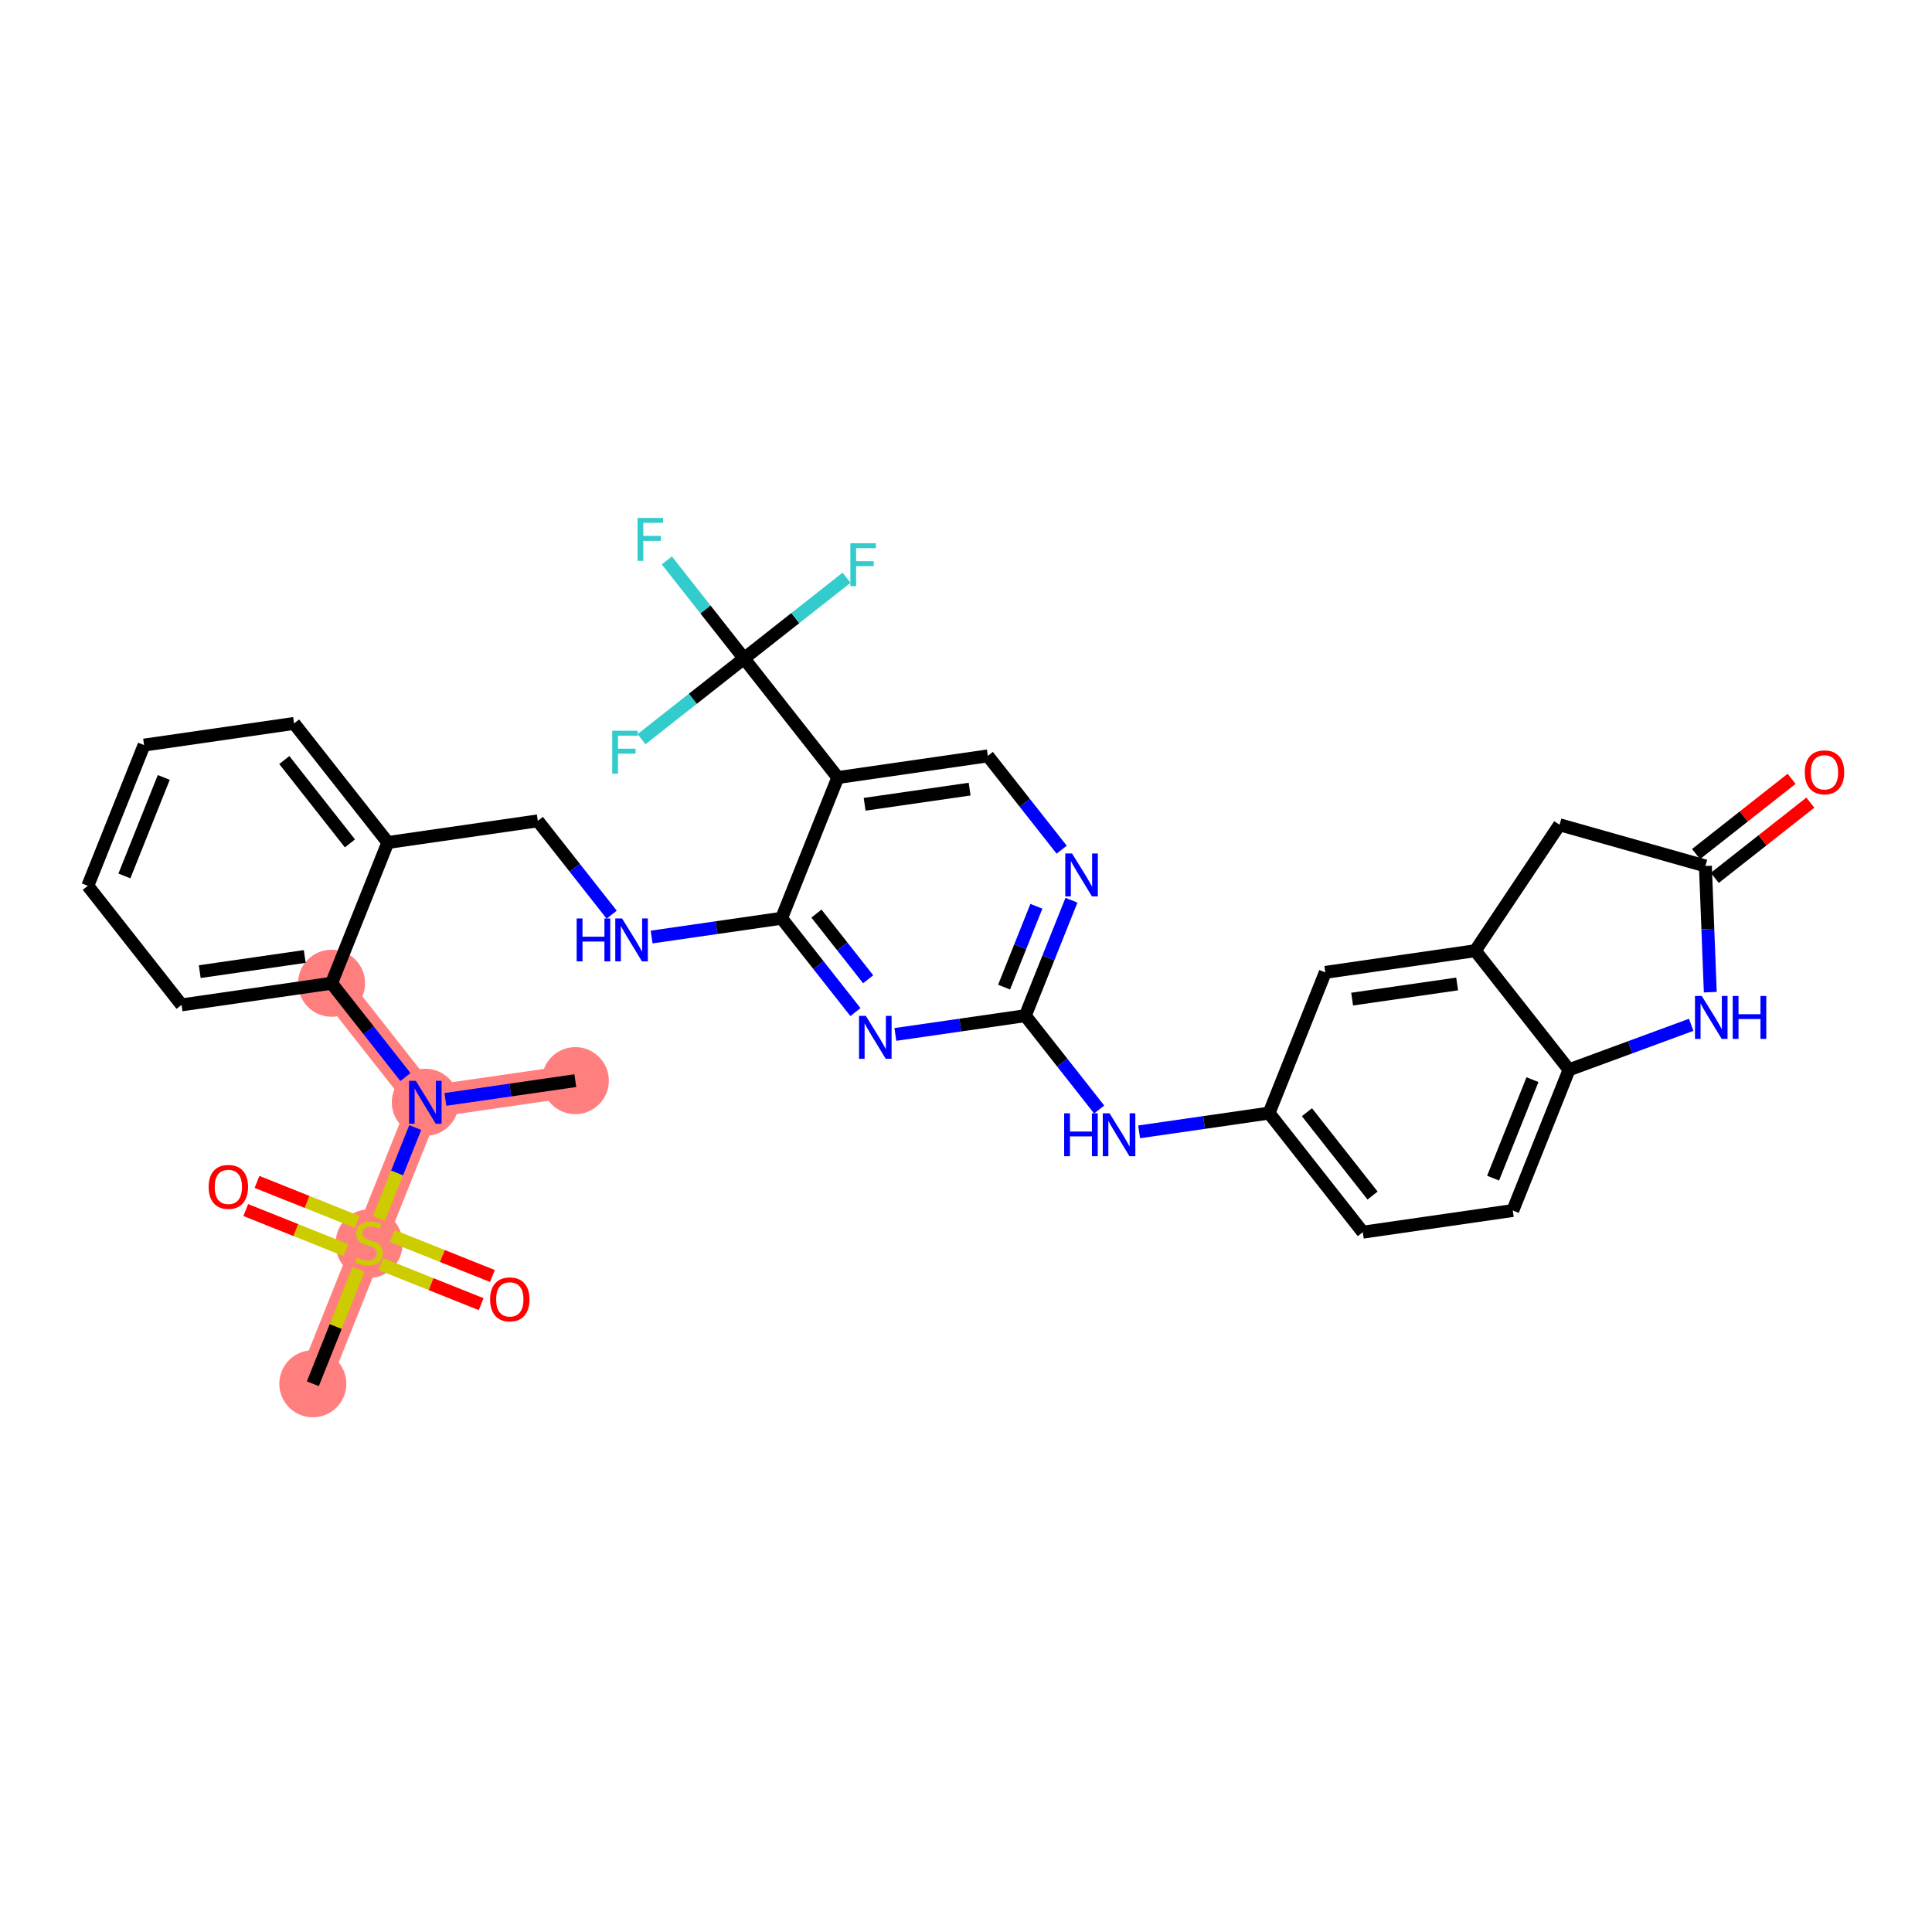 <?xml version='1.0' encoding='iso-8859-1'?>
<svg version='1.1' baseProfile='full'
              xmlns='http://www.w3.org/2000/svg'
                      xmlns:rdkit='http://www.rdkit.org/xml'
                      xmlns:xlink='http://www.w3.org/1999/xlink'
                  xml:space='preserve'
width='300px' height='300px' viewBox='0 0 300 300'>
<!-- END OF HEADER -->
<rect style='opacity:1.0;fill:#FFFFFF;stroke:none' width='300' height='300' x='0' y='0'> </rect>
<rect style='opacity:1.0;fill:#FFFFFF;stroke:none' width='300' height='300' x='0' y='0'> </rect>
<path d='M 89.335,167.802 L 66.043,171.165' style='fill:none;fill-rule:evenodd;stroke:#FF7F7F;stroke-width:5.0px;stroke-linecap:butt;stroke-linejoin:miter;stroke-opacity:1' />
<path d='M 66.043,171.165 L 51.486,152.676' style='fill:none;fill-rule:evenodd;stroke:#FF7F7F;stroke-width:5.0px;stroke-linecap:butt;stroke-linejoin:miter;stroke-opacity:1' />
<path d='M 66.043,171.165 L 57.31,193.017' style='fill:none;fill-rule:evenodd;stroke:#FF7F7F;stroke-width:5.0px;stroke-linecap:butt;stroke-linejoin:miter;stroke-opacity:1' />
<path d='M 57.31,193.017 L 48.577,214.87' style='fill:none;fill-rule:evenodd;stroke:#FF7F7F;stroke-width:5.0px;stroke-linecap:butt;stroke-linejoin:miter;stroke-opacity:1' />
<ellipse cx='89.335' cy='167.802' rx='4.707' ry='4.707'  style='fill:#FF7F7F;fill-rule:evenodd;stroke:#FF7F7F;stroke-width:1.0px;stroke-linecap:butt;stroke-linejoin:miter;stroke-opacity:1' />
<ellipse cx='66.043' cy='171.165' rx='4.707' ry='4.713'  style='fill:#FF7F7F;fill-rule:evenodd;stroke:#FF7F7F;stroke-width:1.0px;stroke-linecap:butt;stroke-linejoin:miter;stroke-opacity:1' />
<ellipse cx='51.486' cy='152.676' rx='4.707' ry='4.707'  style='fill:#FF7F7F;fill-rule:evenodd;stroke:#FF7F7F;stroke-width:1.0px;stroke-linecap:butt;stroke-linejoin:miter;stroke-opacity:1' />
<ellipse cx='57.31' cy='193.107' rx='4.707' ry='4.826'  style='fill:#FF7F7F;fill-rule:evenodd;stroke:#FF7F7F;stroke-width:1.0px;stroke-linecap:butt;stroke-linejoin:miter;stroke-opacity:1' />
<ellipse cx='48.577' cy='214.87' rx='4.707' ry='4.707'  style='fill:#FF7F7F;fill-rule:evenodd;stroke:#FF7F7F;stroke-width:1.0px;stroke-linecap:butt;stroke-linejoin:miter;stroke-opacity:1' />
<path class='bond-0 atom-0 atom-1' d='M 89.335,167.802 L 79.247,169.259' style='fill:none;fill-rule:evenodd;stroke:#000000;stroke-width:2.0px;stroke-linecap:butt;stroke-linejoin:miter;stroke-opacity:1' />
<path class='bond-0 atom-0 atom-1' d='M 79.247,169.259 L 69.159,170.715' style='fill:none;fill-rule:evenodd;stroke:#0000FF;stroke-width:2.0px;stroke-linecap:butt;stroke-linejoin:miter;stroke-opacity:1' />
<path class='bond-1 atom-1 atom-2' d='M 62.957,167.245 L 57.221,159.96' style='fill:none;fill-rule:evenodd;stroke:#0000FF;stroke-width:2.0px;stroke-linecap:butt;stroke-linejoin:miter;stroke-opacity:1' />
<path class='bond-1 atom-1 atom-2' d='M 57.221,159.96 L 51.486,152.676' style='fill:none;fill-rule:evenodd;stroke:#000000;stroke-width:2.0px;stroke-linecap:butt;stroke-linejoin:miter;stroke-opacity:1' />
<path class='bond-30 atom-1 atom-31' d='M 64.477,175.086 L 61.654,182.149' style='fill:none;fill-rule:evenodd;stroke:#0000FF;stroke-width:2.0px;stroke-linecap:butt;stroke-linejoin:miter;stroke-opacity:1' />
<path class='bond-30 atom-1 atom-31' d='M 61.654,182.149 L 58.831,189.212' style='fill:none;fill-rule:evenodd;stroke:#CCCC00;stroke-width:2.0px;stroke-linecap:butt;stroke-linejoin:miter;stroke-opacity:1' />
<path class='bond-2 atom-2 atom-3' d='M 51.486,152.676 L 28.194,156.038' style='fill:none;fill-rule:evenodd;stroke:#000000;stroke-width:2.0px;stroke-linecap:butt;stroke-linejoin:miter;stroke-opacity:1' />
<path class='bond-2 atom-2 atom-3' d='M 47.319,148.522 L 31.015,150.876' style='fill:none;fill-rule:evenodd;stroke:#000000;stroke-width:2.0px;stroke-linecap:butt;stroke-linejoin:miter;stroke-opacity:1' />
<path class='bond-34 atom-7 atom-2' d='M 60.219,130.823 L 51.486,152.676' style='fill:none;fill-rule:evenodd;stroke:#000000;stroke-width:2.0px;stroke-linecap:butt;stroke-linejoin:miter;stroke-opacity:1' />
<path class='bond-3 atom-3 atom-4' d='M 28.194,156.038 L 13.636,137.549' style='fill:none;fill-rule:evenodd;stroke:#000000;stroke-width:2.0px;stroke-linecap:butt;stroke-linejoin:miter;stroke-opacity:1' />
<path class='bond-4 atom-4 atom-5' d='M 13.636,137.549 L 22.37,115.696' style='fill:none;fill-rule:evenodd;stroke:#000000;stroke-width:2.0px;stroke-linecap:butt;stroke-linejoin:miter;stroke-opacity:1' />
<path class='bond-4 atom-4 atom-5' d='M 19.317,136.018 L 25.43,120.721' style='fill:none;fill-rule:evenodd;stroke:#000000;stroke-width:2.0px;stroke-linecap:butt;stroke-linejoin:miter;stroke-opacity:1' />
<path class='bond-5 atom-5 atom-6' d='M 22.37,115.696 L 45.661,112.334' style='fill:none;fill-rule:evenodd;stroke:#000000;stroke-width:2.0px;stroke-linecap:butt;stroke-linejoin:miter;stroke-opacity:1' />
<path class='bond-6 atom-6 atom-7' d='M 45.661,112.334 L 60.219,130.823' style='fill:none;fill-rule:evenodd;stroke:#000000;stroke-width:2.0px;stroke-linecap:butt;stroke-linejoin:miter;stroke-opacity:1' />
<path class='bond-6 atom-6 atom-7' d='M 44.147,118.019 L 54.338,130.961' style='fill:none;fill-rule:evenodd;stroke:#000000;stroke-width:2.0px;stroke-linecap:butt;stroke-linejoin:miter;stroke-opacity:1' />
<path class='bond-7 atom-7 atom-8' d='M 60.219,130.823 L 83.51,127.461' style='fill:none;fill-rule:evenodd;stroke:#000000;stroke-width:2.0px;stroke-linecap:butt;stroke-linejoin:miter;stroke-opacity:1' />
<path class='bond-8 atom-8 atom-9' d='M 83.51,127.461 L 89.246,134.745' style='fill:none;fill-rule:evenodd;stroke:#000000;stroke-width:2.0px;stroke-linecap:butt;stroke-linejoin:miter;stroke-opacity:1' />
<path class='bond-8 atom-8 atom-9' d='M 89.246,134.745 L 94.981,142.03' style='fill:none;fill-rule:evenodd;stroke:#0000FF;stroke-width:2.0px;stroke-linecap:butt;stroke-linejoin:miter;stroke-opacity:1' />
<path class='bond-9 atom-9 atom-10' d='M 101.184,145.5 L 111.272,144.044' style='fill:none;fill-rule:evenodd;stroke:#0000FF;stroke-width:2.0px;stroke-linecap:butt;stroke-linejoin:miter;stroke-opacity:1' />
<path class='bond-9 atom-9 atom-10' d='M 111.272,144.044 L 121.36,142.587' style='fill:none;fill-rule:evenodd;stroke:#000000;stroke-width:2.0px;stroke-linecap:butt;stroke-linejoin:miter;stroke-opacity:1' />
<path class='bond-10 atom-10 atom-11' d='M 121.36,142.587 L 127.095,149.872' style='fill:none;fill-rule:evenodd;stroke:#000000;stroke-width:2.0px;stroke-linecap:butt;stroke-linejoin:miter;stroke-opacity:1' />
<path class='bond-10 atom-10 atom-11' d='M 127.095,149.872 L 132.831,157.156' style='fill:none;fill-rule:evenodd;stroke:#0000FF;stroke-width:2.0px;stroke-linecap:butt;stroke-linejoin:miter;stroke-opacity:1' />
<path class='bond-10 atom-10 atom-11' d='M 126.778,141.861 L 130.793,146.96' style='fill:none;fill-rule:evenodd;stroke:#000000;stroke-width:2.0px;stroke-linecap:butt;stroke-linejoin:miter;stroke-opacity:1' />
<path class='bond-10 atom-10 atom-11' d='M 130.793,146.96 L 134.808,152.059' style='fill:none;fill-rule:evenodd;stroke:#0000FF;stroke-width:2.0px;stroke-linecap:butt;stroke-linejoin:miter;stroke-opacity:1' />
<path class='bond-35 atom-26 atom-10' d='M 130.093,120.735 L 121.36,142.587' style='fill:none;fill-rule:evenodd;stroke:#000000;stroke-width:2.0px;stroke-linecap:butt;stroke-linejoin:miter;stroke-opacity:1' />
<path class='bond-11 atom-11 atom-12' d='M 139.033,160.627 L 149.121,159.171' style='fill:none;fill-rule:evenodd;stroke:#0000FF;stroke-width:2.0px;stroke-linecap:butt;stroke-linejoin:miter;stroke-opacity:1' />
<path class='bond-11 atom-11 atom-12' d='M 149.121,159.171 L 159.209,157.714' style='fill:none;fill-rule:evenodd;stroke:#000000;stroke-width:2.0px;stroke-linecap:butt;stroke-linejoin:miter;stroke-opacity:1' />
<path class='bond-12 atom-12 atom-13' d='M 159.209,157.714 L 164.945,164.999' style='fill:none;fill-rule:evenodd;stroke:#000000;stroke-width:2.0px;stroke-linecap:butt;stroke-linejoin:miter;stroke-opacity:1' />
<path class='bond-12 atom-12 atom-13' d='M 164.945,164.999 L 170.68,172.283' style='fill:none;fill-rule:evenodd;stroke:#0000FF;stroke-width:2.0px;stroke-linecap:butt;stroke-linejoin:miter;stroke-opacity:1' />
<path class='bond-23 atom-12 atom-24' d='M 159.209,157.714 L 162.792,148.748' style='fill:none;fill-rule:evenodd;stroke:#000000;stroke-width:2.0px;stroke-linecap:butt;stroke-linejoin:miter;stroke-opacity:1' />
<path class='bond-23 atom-12 atom-24' d='M 162.792,148.748 L 166.376,139.783' style='fill:none;fill-rule:evenodd;stroke:#0000FF;stroke-width:2.0px;stroke-linecap:butt;stroke-linejoin:miter;stroke-opacity:1' />
<path class='bond-23 atom-12 atom-24' d='M 155.914,153.278 L 158.422,147.002' style='fill:none;fill-rule:evenodd;stroke:#000000;stroke-width:2.0px;stroke-linecap:butt;stroke-linejoin:miter;stroke-opacity:1' />
<path class='bond-23 atom-12 atom-24' d='M 158.422,147.002 L 160.93,140.726' style='fill:none;fill-rule:evenodd;stroke:#0000FF;stroke-width:2.0px;stroke-linecap:butt;stroke-linejoin:miter;stroke-opacity:1' />
<path class='bond-13 atom-13 atom-14' d='M 176.883,175.754 L 186.971,174.298' style='fill:none;fill-rule:evenodd;stroke:#0000FF;stroke-width:2.0px;stroke-linecap:butt;stroke-linejoin:miter;stroke-opacity:1' />
<path class='bond-13 atom-13 atom-14' d='M 186.971,174.298 L 197.058,172.841' style='fill:none;fill-rule:evenodd;stroke:#000000;stroke-width:2.0px;stroke-linecap:butt;stroke-linejoin:miter;stroke-opacity:1' />
<path class='bond-14 atom-14 atom-15' d='M 197.058,172.841 L 211.616,191.331' style='fill:none;fill-rule:evenodd;stroke:#000000;stroke-width:2.0px;stroke-linecap:butt;stroke-linejoin:miter;stroke-opacity:1' />
<path class='bond-14 atom-14 atom-15' d='M 202.94,172.703 L 213.131,185.646' style='fill:none;fill-rule:evenodd;stroke:#000000;stroke-width:2.0px;stroke-linecap:butt;stroke-linejoin:miter;stroke-opacity:1' />
<path class='bond-36 atom-19 atom-14' d='M 205.792,150.989 L 197.058,172.841' style='fill:none;fill-rule:evenodd;stroke:#000000;stroke-width:2.0px;stroke-linecap:butt;stroke-linejoin:miter;stroke-opacity:1' />
<path class='bond-15 atom-15 atom-16' d='M 211.616,191.331 L 234.908,187.968' style='fill:none;fill-rule:evenodd;stroke:#000000;stroke-width:2.0px;stroke-linecap:butt;stroke-linejoin:miter;stroke-opacity:1' />
<path class='bond-16 atom-16 atom-17' d='M 234.908,187.968 L 243.641,166.116' style='fill:none;fill-rule:evenodd;stroke:#000000;stroke-width:2.0px;stroke-linecap:butt;stroke-linejoin:miter;stroke-opacity:1' />
<path class='bond-16 atom-16 atom-17' d='M 231.847,182.943 L 237.961,167.647' style='fill:none;fill-rule:evenodd;stroke:#000000;stroke-width:2.0px;stroke-linecap:butt;stroke-linejoin:miter;stroke-opacity:1' />
<path class='bond-17 atom-17 atom-18' d='M 243.641,166.116 L 229.083,147.626' style='fill:none;fill-rule:evenodd;stroke:#000000;stroke-width:2.0px;stroke-linecap:butt;stroke-linejoin:miter;stroke-opacity:1' />
<path class='bond-37 atom-23 atom-17' d='M 262.609,159.131 L 253.125,162.624' style='fill:none;fill-rule:evenodd;stroke:#0000FF;stroke-width:2.0px;stroke-linecap:butt;stroke-linejoin:miter;stroke-opacity:1' />
<path class='bond-37 atom-23 atom-17' d='M 253.125,162.624 L 243.641,166.116' style='fill:none;fill-rule:evenodd;stroke:#000000;stroke-width:2.0px;stroke-linecap:butt;stroke-linejoin:miter;stroke-opacity:1' />
<path class='bond-18 atom-18 atom-19' d='M 229.083,147.626 L 205.792,150.989' style='fill:none;fill-rule:evenodd;stroke:#000000;stroke-width:2.0px;stroke-linecap:butt;stroke-linejoin:miter;stroke-opacity:1' />
<path class='bond-18 atom-18 atom-19' d='M 226.262,152.789 L 209.958,155.143' style='fill:none;fill-rule:evenodd;stroke:#000000;stroke-width:2.0px;stroke-linecap:butt;stroke-linejoin:miter;stroke-opacity:1' />
<path class='bond-19 atom-18 atom-20' d='M 229.083,147.626 L 242.169,128.067' style='fill:none;fill-rule:evenodd;stroke:#000000;stroke-width:2.0px;stroke-linecap:butt;stroke-linejoin:miter;stroke-opacity:1' />
<path class='bond-20 atom-20 atom-21' d='M 242.169,128.067 L 264.815,134.469' style='fill:none;fill-rule:evenodd;stroke:#000000;stroke-width:2.0px;stroke-linecap:butt;stroke-linejoin:miter;stroke-opacity:1' />
<path class='bond-21 atom-21 atom-22' d='M 266.271,136.318 L 273.692,130.475' style='fill:none;fill-rule:evenodd;stroke:#000000;stroke-width:2.0px;stroke-linecap:butt;stroke-linejoin:miter;stroke-opacity:1' />
<path class='bond-21 atom-21 atom-22' d='M 273.692,130.475 L 281.113,124.632' style='fill:none;fill-rule:evenodd;stroke:#FF0000;stroke-width:2.0px;stroke-linecap:butt;stroke-linejoin:miter;stroke-opacity:1' />
<path class='bond-21 atom-21 atom-22' d='M 263.359,132.62 L 270.78,126.777' style='fill:none;fill-rule:evenodd;stroke:#000000;stroke-width:2.0px;stroke-linecap:butt;stroke-linejoin:miter;stroke-opacity:1' />
<path class='bond-21 atom-21 atom-22' d='M 270.78,126.777 L 278.201,120.934' style='fill:none;fill-rule:evenodd;stroke:#FF0000;stroke-width:2.0px;stroke-linecap:butt;stroke-linejoin:miter;stroke-opacity:1' />
<path class='bond-22 atom-21 atom-23' d='M 264.815,134.469 L 265.194,144.266' style='fill:none;fill-rule:evenodd;stroke:#000000;stroke-width:2.0px;stroke-linecap:butt;stroke-linejoin:miter;stroke-opacity:1' />
<path class='bond-22 atom-21 atom-23' d='M 265.194,144.266 L 265.573,154.063' style='fill:none;fill-rule:evenodd;stroke:#0000FF;stroke-width:2.0px;stroke-linecap:butt;stroke-linejoin:miter;stroke-opacity:1' />
<path class='bond-24 atom-24 atom-25' d='M 164.856,131.941 L 159.12,124.657' style='fill:none;fill-rule:evenodd;stroke:#0000FF;stroke-width:2.0px;stroke-linecap:butt;stroke-linejoin:miter;stroke-opacity:1' />
<path class='bond-24 atom-24 atom-25' d='M 159.12,124.657 L 153.385,117.372' style='fill:none;fill-rule:evenodd;stroke:#000000;stroke-width:2.0px;stroke-linecap:butt;stroke-linejoin:miter;stroke-opacity:1' />
<path class='bond-25 atom-25 atom-26' d='M 153.385,117.372 L 130.093,120.735' style='fill:none;fill-rule:evenodd;stroke:#000000;stroke-width:2.0px;stroke-linecap:butt;stroke-linejoin:miter;stroke-opacity:1' />
<path class='bond-25 atom-25 atom-26' d='M 150.564,122.535 L 134.26,124.889' style='fill:none;fill-rule:evenodd;stroke:#000000;stroke-width:2.0px;stroke-linecap:butt;stroke-linejoin:miter;stroke-opacity:1' />
<path class='bond-26 atom-26 atom-27' d='M 130.093,120.735 L 115.535,102.246' style='fill:none;fill-rule:evenodd;stroke:#000000;stroke-width:2.0px;stroke-linecap:butt;stroke-linejoin:miter;stroke-opacity:1' />
<path class='bond-27 atom-27 atom-28' d='M 115.535,102.246 L 109.541,94.633' style='fill:none;fill-rule:evenodd;stroke:#000000;stroke-width:2.0px;stroke-linecap:butt;stroke-linejoin:miter;stroke-opacity:1' />
<path class='bond-27 atom-27 atom-28' d='M 109.541,94.633 L 103.547,87.02' style='fill:none;fill-rule:evenodd;stroke:#33CCCC;stroke-width:2.0px;stroke-linecap:butt;stroke-linejoin:miter;stroke-opacity:1' />
<path class='bond-28 atom-27 atom-29' d='M 115.535,102.246 L 123.495,95.978' style='fill:none;fill-rule:evenodd;stroke:#000000;stroke-width:2.0px;stroke-linecap:butt;stroke-linejoin:miter;stroke-opacity:1' />
<path class='bond-28 atom-27 atom-29' d='M 123.495,95.978 L 131.455,89.711' style='fill:none;fill-rule:evenodd;stroke:#33CCCC;stroke-width:2.0px;stroke-linecap:butt;stroke-linejoin:miter;stroke-opacity:1' />
<path class='bond-29 atom-27 atom-30' d='M 115.535,102.246 L 107.576,108.513' style='fill:none;fill-rule:evenodd;stroke:#000000;stroke-width:2.0px;stroke-linecap:butt;stroke-linejoin:miter;stroke-opacity:1' />
<path class='bond-29 atom-27 atom-30' d='M 107.576,108.513 L 99.616,114.78' style='fill:none;fill-rule:evenodd;stroke:#33CCCC;stroke-width:2.0px;stroke-linecap:butt;stroke-linejoin:miter;stroke-opacity:1' />
<path class='bond-31 atom-31 atom-32' d='M 55.675,197.107 L 52.126,205.989' style='fill:none;fill-rule:evenodd;stroke:#CCCC00;stroke-width:2.0px;stroke-linecap:butt;stroke-linejoin:miter;stroke-opacity:1' />
<path class='bond-31 atom-31 atom-32' d='M 52.126,205.989 L 48.577,214.87' style='fill:none;fill-rule:evenodd;stroke:#000000;stroke-width:2.0px;stroke-linecap:butt;stroke-linejoin:miter;stroke-opacity:1' />
<path class='bond-32 atom-31 atom-33' d='M 55.458,189.743 L 47.682,186.635' style='fill:none;fill-rule:evenodd;stroke:#CCCC00;stroke-width:2.0px;stroke-linecap:butt;stroke-linejoin:miter;stroke-opacity:1' />
<path class='bond-32 atom-31 atom-33' d='M 47.682,186.635 L 39.905,183.527' style='fill:none;fill-rule:evenodd;stroke:#FF0000;stroke-width:2.0px;stroke-linecap:butt;stroke-linejoin:miter;stroke-opacity:1' />
<path class='bond-32 atom-31 atom-33' d='M 53.712,194.114 L 45.935,191.006' style='fill:none;fill-rule:evenodd;stroke:#CCCC00;stroke-width:2.0px;stroke-linecap:butt;stroke-linejoin:miter;stroke-opacity:1' />
<path class='bond-32 atom-31 atom-33' d='M 45.935,191.006 L 38.159,187.898' style='fill:none;fill-rule:evenodd;stroke:#FF0000;stroke-width:2.0px;stroke-linecap:butt;stroke-linejoin:miter;stroke-opacity:1' />
<path class='bond-33 atom-31 atom-34' d='M 59.162,196.292 L 66.938,199.4' style='fill:none;fill-rule:evenodd;stroke:#CCCC00;stroke-width:2.0px;stroke-linecap:butt;stroke-linejoin:miter;stroke-opacity:1' />
<path class='bond-33 atom-31 atom-34' d='M 66.938,199.4 L 74.715,202.508' style='fill:none;fill-rule:evenodd;stroke:#FF0000;stroke-width:2.0px;stroke-linecap:butt;stroke-linejoin:miter;stroke-opacity:1' />
<path class='bond-33 atom-31 atom-34' d='M 60.908,191.921 L 68.685,195.029' style='fill:none;fill-rule:evenodd;stroke:#CCCC00;stroke-width:2.0px;stroke-linecap:butt;stroke-linejoin:miter;stroke-opacity:1' />
<path class='bond-33 atom-31 atom-34' d='M 68.685,195.029 L 76.461,198.137' style='fill:none;fill-rule:evenodd;stroke:#FF0000;stroke-width:2.0px;stroke-linecap:butt;stroke-linejoin:miter;stroke-opacity:1' />
<path  class='atom-1' d='M 64.57 167.833
L 66.754 171.363
Q 66.971 171.711, 67.319 172.342
Q 67.667 172.972, 67.686 173.01
L 67.686 167.833
L 68.571 167.833
L 68.571 174.497
L 67.658 174.497
L 65.314 170.638
Q 65.041 170.186, 64.749 169.668
Q 64.467 169.151, 64.382 168.991
L 64.382 174.497
L 63.516 174.497
L 63.516 167.833
L 64.57 167.833
' fill='#0000FF'/>
<path  class='atom-9' d='M 89.545 142.618
L 90.448 142.618
L 90.448 145.451
L 93.856 145.451
L 93.856 142.618
L 94.76 142.618
L 94.76 149.282
L 93.856 149.282
L 93.856 146.204
L 90.448 146.204
L 90.448 149.282
L 89.545 149.282
L 89.545 142.618
' fill='#0000FF'/>
<path  class='atom-9' d='M 96.595 142.618
L 98.779 146.148
Q 98.996 146.496, 99.344 147.127
Q 99.692 147.757, 99.711 147.795
L 99.711 142.618
L 100.596 142.618
L 100.596 149.282
L 99.683 149.282
L 97.339 145.423
Q 97.066 144.971, 96.774 144.453
Q 96.492 143.936, 96.407 143.776
L 96.407 149.282
L 95.541 149.282
L 95.541 142.618
L 96.595 142.618
' fill='#0000FF'/>
<path  class='atom-11' d='M 134.445 157.745
L 136.628 161.275
Q 136.845 161.623, 137.193 162.254
Q 137.541 162.884, 137.56 162.922
L 137.56 157.745
L 138.445 157.745
L 138.445 164.409
L 137.532 164.409
L 135.188 160.55
Q 134.915 160.098, 134.623 159.58
Q 134.341 159.063, 134.256 158.903
L 134.256 164.409
L 133.39 164.409
L 133.39 157.745
L 134.445 157.745
' fill='#0000FF'/>
<path  class='atom-13' d='M 165.243 172.872
L 166.147 172.872
L 166.147 175.705
L 169.555 175.705
L 169.555 172.872
L 170.458 172.872
L 170.458 179.536
L 169.555 179.536
L 169.555 176.458
L 166.147 176.458
L 166.147 179.536
L 165.243 179.536
L 165.243 172.872
' fill='#0000FF'/>
<path  class='atom-13' d='M 172.294 172.872
L 174.478 176.402
Q 174.694 176.75, 175.042 177.381
Q 175.391 178.011, 175.41 178.049
L 175.41 172.872
L 176.294 172.872
L 176.294 179.536
L 175.381 179.536
L 173.037 175.677
Q 172.764 175.225, 172.473 174.707
Q 172.19 174.189, 172.106 174.029
L 172.106 179.536
L 171.24 179.536
L 171.24 172.872
L 172.294 172.872
' fill='#0000FF'/>
<path  class='atom-22' d='M 280.245 119.93
Q 280.245 118.329, 281.036 117.435
Q 281.826 116.541, 283.304 116.541
Q 284.782 116.541, 285.573 117.435
Q 286.364 118.329, 286.364 119.93
Q 286.364 121.549, 285.564 122.471
Q 284.763 123.384, 283.304 123.384
Q 281.836 123.384, 281.036 122.471
Q 280.245 121.558, 280.245 119.93
M 283.304 122.631
Q 284.321 122.631, 284.867 121.953
Q 285.422 121.266, 285.422 119.93
Q 285.422 118.621, 284.867 117.962
Q 284.321 117.294, 283.304 117.294
Q 282.288 117.294, 281.732 117.953
Q 281.186 118.612, 281.186 119.93
Q 281.186 121.276, 281.732 121.953
Q 282.288 122.631, 283.304 122.631
' fill='#FF0000'/>
<path  class='atom-23' d='M 264.251 154.652
L 266.435 158.182
Q 266.652 158.53, 267 159.161
Q 267.348 159.791, 267.367 159.829
L 267.367 154.652
L 268.252 154.652
L 268.252 161.316
L 267.339 161.316
L 264.995 157.457
Q 264.722 157.005, 264.43 156.487
Q 264.148 155.97, 264.063 155.81
L 264.063 161.316
L 263.197 161.316
L 263.197 154.652
L 264.251 154.652
' fill='#0000FF'/>
<path  class='atom-23' d='M 269.052 154.652
L 269.956 154.652
L 269.956 157.485
L 273.363 157.485
L 273.363 154.652
L 274.267 154.652
L 274.267 161.316
L 273.363 161.316
L 273.363 158.238
L 269.956 158.238
L 269.956 161.316
L 269.052 161.316
L 269.052 154.652
' fill='#0000FF'/>
<path  class='atom-24' d='M 166.469 132.53
L 168.653 136.06
Q 168.87 136.408, 169.218 137.039
Q 169.566 137.669, 169.585 137.707
L 169.585 132.53
L 170.47 132.53
L 170.47 139.194
L 169.557 139.194
L 167.213 135.335
Q 166.94 134.883, 166.648 134.365
Q 166.366 133.848, 166.281 133.688
L 166.281 139.194
L 165.415 139.194
L 165.415 132.53
L 166.469 132.53
' fill='#0000FF'/>
<path  class='atom-28' d='M 98.996 80.424
L 102.959 80.424
L 102.959 81.186
L 99.89 81.186
L 99.89 83.21
L 102.62 83.21
L 102.62 83.982
L 99.89 83.982
L 99.89 87.088
L 98.996 87.088
L 98.996 80.424
' fill='#33CCCC'/>
<path  class='atom-29' d='M 132.044 84.355
L 136.006 84.355
L 136.006 85.118
L 132.938 85.118
L 132.938 87.142
L 135.668 87.142
L 135.668 87.914
L 132.938 87.914
L 132.938 91.02
L 132.044 91.02
L 132.044 84.355
' fill='#33CCCC'/>
<path  class='atom-30' d='M 95.064 113.471
L 99.027 113.471
L 99.027 114.234
L 95.959 114.234
L 95.959 116.257
L 98.689 116.257
L 98.689 117.029
L 95.959 117.029
L 95.959 120.136
L 95.064 120.136
L 95.064 113.471
' fill='#33CCCC'/>
<path  class='atom-31' d='M 55.427 195.305
Q 55.503 195.333, 55.813 195.465
Q 56.124 195.597, 56.463 195.681
Q 56.811 195.757, 57.15 195.757
Q 57.781 195.757, 58.148 195.455
Q 58.515 195.145, 58.515 194.608
Q 58.515 194.241, 58.327 194.015
Q 58.148 193.789, 57.865 193.667
Q 57.583 193.545, 57.112 193.403
Q 56.519 193.225, 56.162 193.055
Q 55.813 192.886, 55.559 192.528
Q 55.314 192.17, 55.314 191.568
Q 55.314 190.73, 55.879 190.212
Q 56.453 189.695, 57.583 189.695
Q 58.355 189.695, 59.23 190.062
L 59.014 190.787
Q 58.214 190.457, 57.611 190.457
Q 56.962 190.457, 56.604 190.73
Q 56.246 190.994, 56.256 191.455
Q 56.256 191.813, 56.435 192.029
Q 56.623 192.246, 56.886 192.368
Q 57.159 192.49, 57.611 192.631
Q 58.214 192.82, 58.571 193.008
Q 58.929 193.196, 59.183 193.582
Q 59.447 193.959, 59.447 194.608
Q 59.447 195.531, 58.825 196.03
Q 58.214 196.519, 57.188 196.519
Q 56.595 196.519, 56.143 196.387
Q 55.7 196.265, 55.173 196.048
L 55.427 195.305
' fill='#CCCC00'/>
<path  class='atom-33' d='M 32.398 184.303
Q 32.398 182.703, 33.189 181.808
Q 33.98 180.914, 35.458 180.914
Q 36.936 180.914, 37.726 181.808
Q 38.517 182.703, 38.517 184.303
Q 38.517 185.922, 37.717 186.844
Q 36.917 187.757, 35.458 187.757
Q 33.989 187.757, 33.189 186.844
Q 32.398 185.931, 32.398 184.303
M 35.458 187.004
Q 36.474 187.004, 37.02 186.327
Q 37.576 185.639, 37.576 184.303
Q 37.576 182.994, 37.02 182.335
Q 36.474 181.667, 35.458 181.667
Q 34.441 181.667, 33.886 182.326
Q 33.34 182.985, 33.34 184.303
Q 33.34 185.649, 33.886 186.327
Q 34.441 187.004, 35.458 187.004
' fill='#FF0000'/>
<path  class='atom-34' d='M 76.103 201.77
Q 76.103 200.17, 76.894 199.275
Q 77.684 198.381, 79.162 198.381
Q 80.64 198.381, 81.431 199.275
Q 82.222 200.17, 82.222 201.77
Q 82.222 203.389, 81.421 204.311
Q 80.621 205.224, 79.162 205.224
Q 77.694 205.224, 76.894 204.311
Q 76.103 203.398, 76.103 201.77
M 79.162 204.471
Q 80.179 204.471, 80.725 203.794
Q 81.28 203.106, 81.28 201.77
Q 81.28 200.461, 80.725 199.802
Q 80.179 199.134, 79.162 199.134
Q 78.146 199.134, 77.59 199.793
Q 77.044 200.452, 77.044 201.77
Q 77.044 203.116, 77.59 203.794
Q 78.146 204.471, 79.162 204.471
' fill='#FF0000'/>
</svg>
